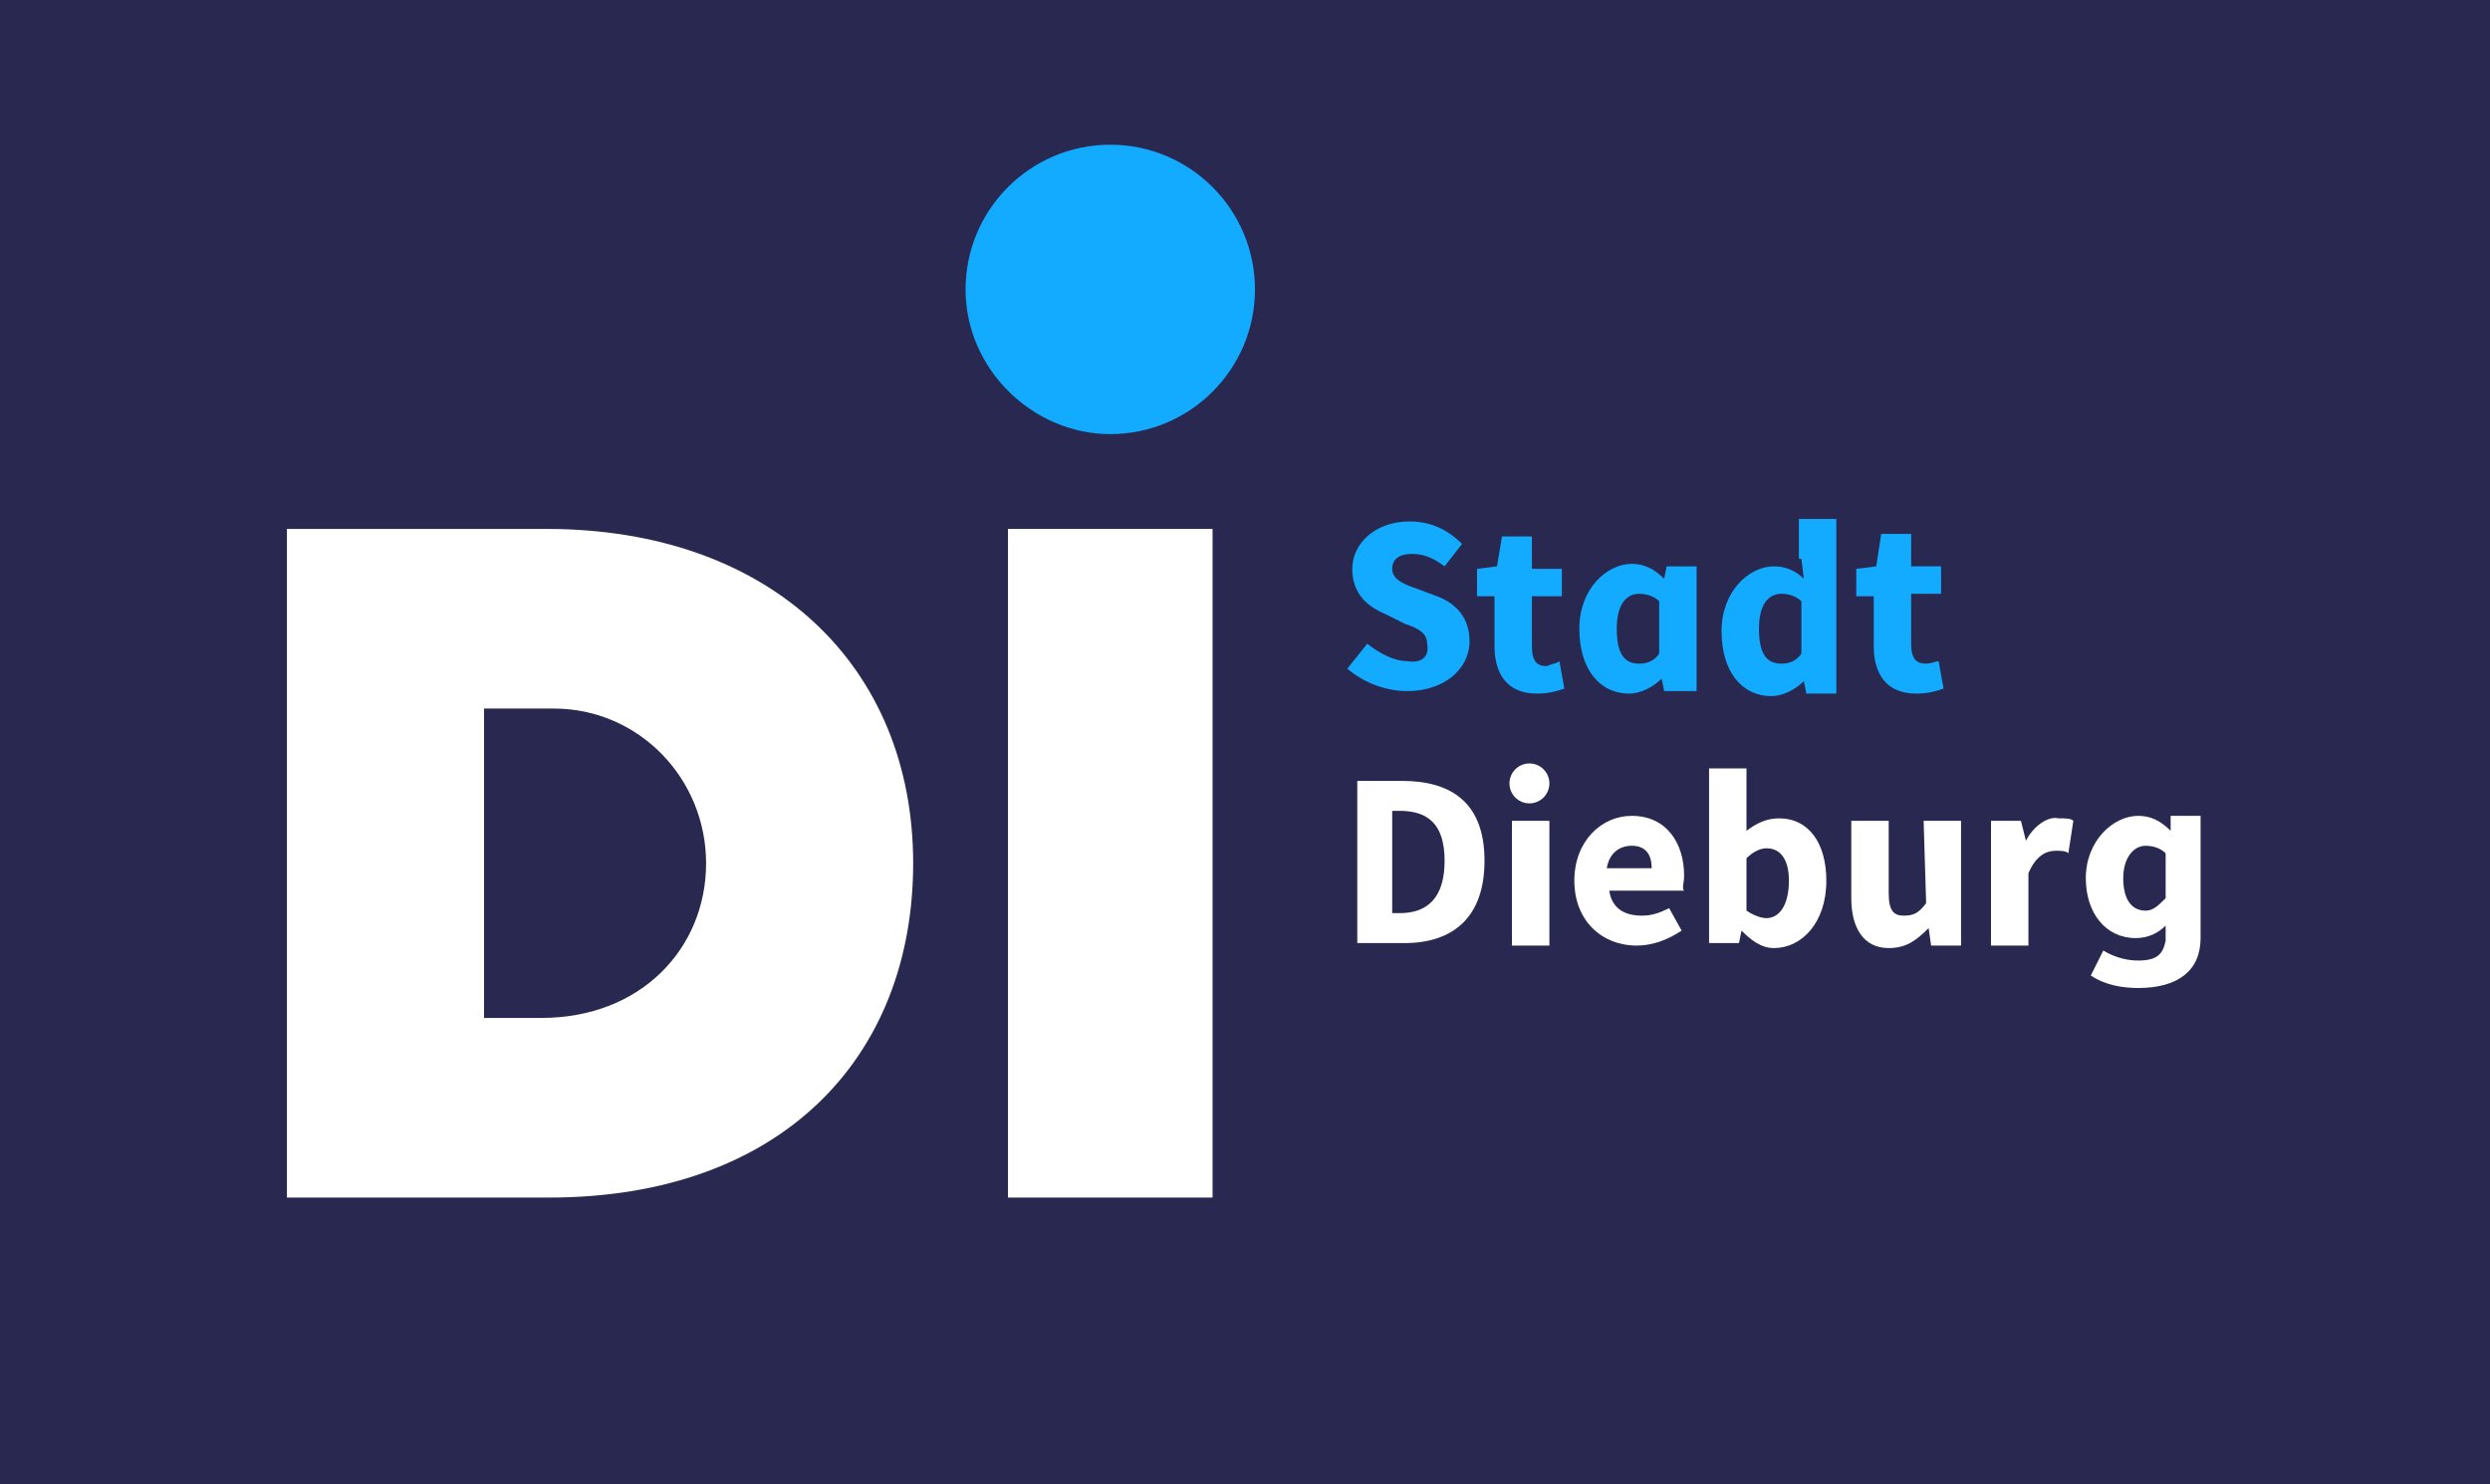 <?xml version="1.0" encoding="utf-8" standalone="no"?><!-- Generator: Adobe Illustrator 26.3.1, SVG Export Plug-In . SVG Version: 6.00 Build 0)  --><svg xmlns="http://www.w3.org/2000/svg" xmlns:xlink="http://www.w3.org/1999/xlink" id="RZ___Pfade_fuer_Export" style="enable-background:new 0 0 99.8 59.5;" version="1.1" viewBox="0 0 99.8 59.5" x="0px" xml:space="preserve" y="0px">
<style type="text/css">
	.st0{fill:#282850;}
	.st1{fill:none;}
	.st2{fill:#12ABFF;}
	.st3{fill:#FFFFFF;}
</style>
<rect class="st0" height="59.5" width="99.8"/>
<path class="st1" d="M28.2,34.6c0-3.4-2.7-6.2-6.1-6.2h-2.8v12.3h2.2C25.6,40.7,28.2,37.9,28.2,34.6L28.2,34.6z"/>
<path class="st1" d="M56.1,32.5h-0.3v4.1h0.3c1.1,0,1.8-0.5,1.8-2.1S57.2,32.5,56.1,32.5z"/>
<path class="st1" d="M70.5,25.2c0,1,0.3,1.4,0.9,1.4c0.3,0,0.6-0.1,0.8-0.4v-2c-0.3-0.2-0.6-0.3-0.8-0.3  C70.9,23.8,70.5,24.3,70.5,25.2z"/>
<path class="st1" d="M85.1,35.2c0,0.8,0.3,1.3,0.9,1.3c0.3,0,0.6-0.1,0.8-0.5v-1.8C86.6,34,86.3,34,86,34  C85.5,34,85.1,34.4,85.1,35.2z"/>
<path class="st1" d="M64.8,25.2c0,1,0.3,1.4,0.9,1.4c0.3,0,0.6-0.1,0.8-0.4v-2c-0.3-0.2-0.6-0.3-0.8-0.3  C65.2,23.8,64.8,24.3,64.8,25.2z"/>
<path class="st1" d="M65.4,33.9c-0.5,0-0.9,0.3-1,0.9h1.8C66.2,34.3,66,33.9,65.4,33.9L65.4,33.9z"/>
<path class="st1" d="M71.7,35.3c0-0.9-0.3-1.3-0.9-1.3c-0.3,0-0.6,0.1-0.8,0.4v2c0.3,0.2,0.5,0.3,0.8,0.3  C71.3,36.7,71.7,36.3,71.7,35.3L71.7,35.3z"/>
<path class="st2" d="M56.4,26.5c-0.5,0-1.1-0.3-1.6-0.7l-0.8,1c0.7,0.6,1.6,0.9,2.4,0.9c1.5,0,2.5-0.9,2.5-2c0-0.9-0.5-1.5-1.3-1.8  l-0.8-0.3c-0.6-0.2-1-0.4-1-0.8c0-0.4,0.3-0.6,0.8-0.6s0.9,0.2,1.3,0.5l0.7-0.9c-0.6-0.6-1.3-0.9-2.1-0.9c-1.4,0-2.3,0.9-2.3,1.9  c0,1,0.6,1.5,1.3,1.8l0.8,0.4c0.6,0.2,0.9,0.4,0.9,0.8C57.3,26.3,57,26.6,56.4,26.5L56.4,26.5z"/>
<path class="st2" d="M62,26.7c-0.4,0-0.6-0.2-0.6-0.8v-2h1.2v-1.1h-1.2v-1.3h-1.2L60,22.7l-0.8,0.1v1.1h0.7v2c0,1.1,0.5,1.9,1.7,1.9  c0.5,0,0.8-0.1,1.1-0.2l-0.2-1.1C62.4,26.6,62.2,26.6,62,26.7L62,26.7z"/>
<path class="st2" d="M66.7,23.2L66.7,23.2c-0.4-0.4-0.8-0.6-1.3-0.6c-1,0-2.1,1-2.1,2.6s0.8,2.6,2,2.6c0.5,0,1-0.3,1.3-0.6h0  l0.1,0.5H68v-5h-1.2L66.7,23.2L66.7,23.2z M66.5,26.2c-0.2,0.3-0.5,0.4-0.8,0.4c-0.6,0-0.9-0.4-0.9-1.4s0.4-1.4,0.9-1.4  c0.3,0,0.6,0.1,0.8,0.3C66.5,24.1,66.5,26.2,66.5,26.2z"/>
<path class="st2" d="M72.2,22.4l0.1,0.8c-0.3-0.3-0.7-0.5-1.2-0.5c-1,0-2.1,1-2.1,2.6s0.8,2.6,2,2.6c0.5,0,1-0.3,1.3-0.6h0l0.1,0.5  h1.2v-7h-1.5V22.4z M72.2,26.2c-0.2,0.3-0.5,0.4-0.8,0.4c-0.6,0-0.9-0.4-0.9-1.4s0.4-1.4,0.9-1.4c0.3,0,0.6,0.1,0.8,0.3V26.2z"/>
<path class="st2" d="M75.4,21.4l-0.2,1.3l-0.8,0.1v1.1h0.7v2c0,1.1,0.5,1.9,1.7,1.9c0.5,0,0.8-0.1,1.1-0.2l-0.2-1.1  c-0.1,0-0.3,0.1-0.5,0.1c-0.4,0-0.6-0.2-0.6-0.8v-2h1.2v-1.1h-1.2v-1.3L75.4,21.4L75.4,21.4z"/>
<path class="st3" d="M56.2,31.3h-1.8v6.5h1.9c1.9,0,3.2-1,3.2-3.3S58.2,31.3,56.2,31.3L56.2,31.3z M56.1,36.6h-0.3v-4.1h0.3  c1.1,0,1.8,0.5,1.8,2S57.2,36.6,56.1,36.6z"/>
<ellipse class="st3" cx="61.3" cy="31.4" rx="0.8" ry="0.8"/>
<rect class="st3" height="5" width="1.5" x="60.6" y="32.9"/>
<path class="st3" d="M67.5,35.1c0-1.3-0.7-2.4-2.1-2.4c-1.2,0-2.3,1-2.3,2.6s1.1,2.6,2.5,2.6c0.6,0,1.2-0.2,1.8-0.6l-0.5-0.9  c-0.4,0.2-0.7,0.3-1.1,0.3c-0.7,0-1.2-0.3-1.3-1h3C67.4,35.6,67.5,35.4,67.5,35.1L67.5,35.1z M64.4,34.8c0.1-0.6,0.5-0.9,1-0.9  c0.6,0,0.8,0.4,0.8,0.9H64.4L64.4,34.8z"/>
<path class="st3" d="M70,30.8h-1.5v7h1.2l0.1-0.5h0c0.4,0.4,0.8,0.7,1.3,0.7c1.1,0,2.1-1,2.1-2.7c0-1.5-0.7-2.5-1.9-2.5  c-0.5,0-0.9,0.2-1.3,0.5l0-0.8L70,30.8L70,30.8z M70,34.4c0.3-0.3,0.6-0.4,0.8-0.4c0.6,0,0.9,0.5,0.9,1.3c0,1-0.4,1.5-0.9,1.5  c-0.2,0-0.5-0.1-0.8-0.3V34.4L70,34.4z"/>
<path class="st3" d="M77.2,36.2c-0.3,0.4-0.5,0.5-0.9,0.5c-0.4,0-0.6-0.2-0.6-0.9v-2.9h-1.5v3.1c0,1.2,0.5,2,1.5,2  c0.7,0,1.1-0.3,1.6-0.8h0l0.1,0.7h1.2v-5h-1.5L77.2,36.2L77.2,36.2z"/>
<path class="st3" d="M81.2,33.7L81.2,33.7L81,32.9h-1.2v5h1.5V35c0.3-0.7,0.7-0.9,1.1-0.9c0.2,0,0.4,0,0.5,0.1l0.2-1.3  c-0.1-0.1-0.3-0.1-0.6-0.1C82.1,32.7,81.5,33.1,81.2,33.7L81.2,33.7z"/>
<path class="st3" d="M87,33.3L87,33.3c-0.4-0.4-0.8-0.6-1.3-0.6c-1,0-2.1,1-2.1,2.5c0,1.4,0.8,2.4,2,2.4c0.5,0,0.9-0.2,1.2-0.5  l0,0.6c-0.1,0.5-0.3,0.8-1.1,0.8c-0.4,0-0.9-0.1-1.4-0.4l-0.5,1c0.6,0.4,1.3,0.5,1.9,0.5c1.6,0,2.5-0.7,2.5-2v-4.9h-1.2L87,33.3  L87,33.3z M86.8,36c-0.3,0.3-0.5,0.5-0.8,0.5c-0.6,0-0.9-0.5-0.9-1.3s0.4-1.3,0.9-1.3c0.3,0,0.6,0.1,0.8,0.3  C86.8,34.3,86.8,36,86.8,36z"/>
<path class="st3" d="M36.6,34.6c0-7.9-5.7-13.4-14.7-13.4H11.5V48H22C31.3,48,36.6,42.4,36.6,34.6z M19.4,40.8V28.4h2.8  c3.4,0,6.1,2.8,6.1,6.2s-2.6,6.2-6.6,6.2L19.4,40.8L19.4,40.8z"/>
<rect class="st3" height="26.8" width="8.2" x="40.4" y="21.2"/>
<path class="st2" d="M44.5,17.4c3.2,0,5.8-2.6,5.8-5.8s-2.6-5.8-5.8-5.8s-5.8,2.6-5.8,5.8S41.4,17.4,44.5,17.4z"/>
</svg>